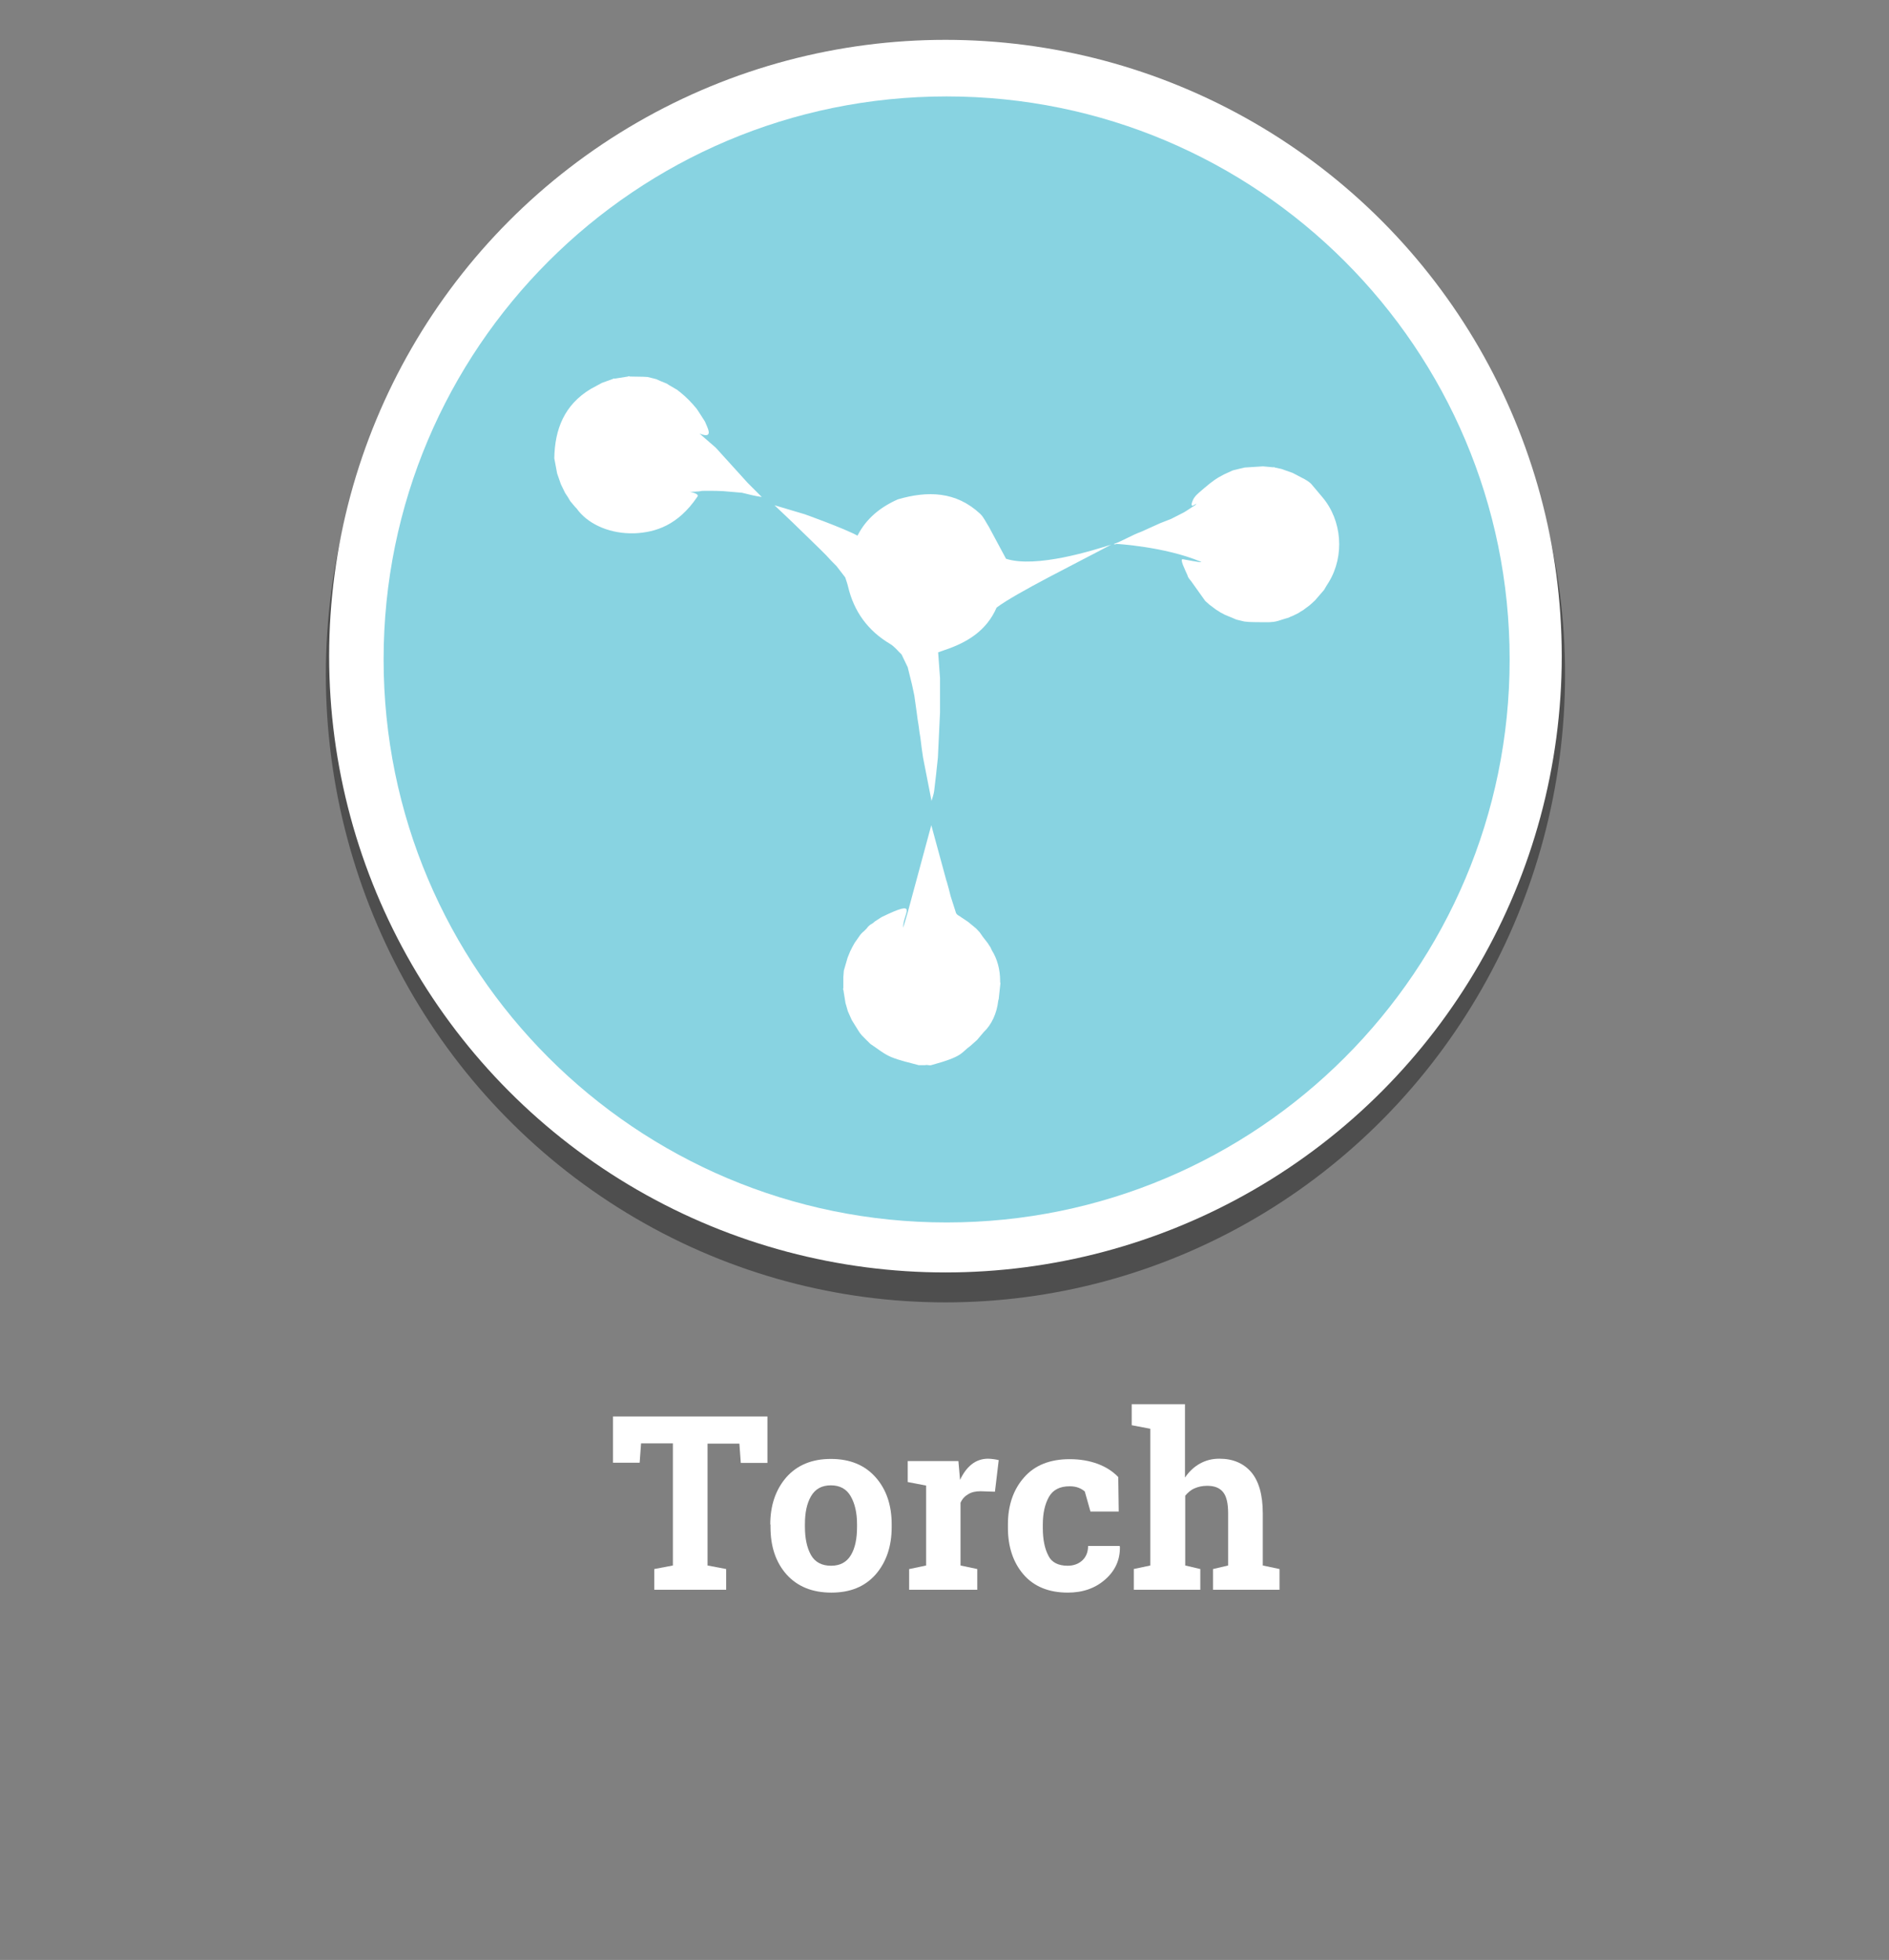 <?xml version="1.0" encoding="utf-8"?>
<!-- Generator: Adobe Illustrator 24.0.2, SVG Export Plug-In . SVG Version: 6.00 Build 0)  -->
<svg version="1.1" id="Layer_1" xmlns="http://www.w3.org/2000/svg" xmlns:xlink="http://www.w3.org/1999/xlink" x="0px" y="0px"
	 viewBox="0 0 801.2 831.3" style="enable-background:new 0 0 801.2 831.3;" xml:space="preserve">
<rect x="0" y="0" width="801.2" height="831.3" fill="#808080" stroke="none"/>
<style type="text/css">
	.st0{opacity:0.39;enable-background:new    ;}
	.st1{fill:#FFFFFF;}
	.st2{enable-background:new    ;}
	.st3{fill:#88D3E1;}
</style>
<ellipse class="st0" cx="401" cy="286.1" rx="262.8" ry="266.3"/>
<circle class="st1" cx="401" cy="278.3" r="261.4"/>
<g class="st2">
	<path class="st1" d="M325.5,600.9v19.6h-11.3l-0.6-8.2h-13.5V664l7.9,1.5v8.8h-30.5v-8.8l7.9-1.5v-51.8h-13.5l-0.6,8.2H260v-19.6
		H325.5z"/>
	<path class="st1" d="M326.7,646.6c0-8.1,2.3-14.8,6.8-20c4.6-5.2,10.9-7.8,18.9-7.8c8.1,0,14.4,2.6,19,7.8c4.6,5.2,6.8,11.9,6.8,20
		v1.1c0,8.2-2.3,14.9-6.8,20.1c-4.6,5.2-10.8,7.7-18.8,7.7c-8.1,0-14.4-2.6-19-7.7c-4.6-5.2-6.8-11.9-6.8-20.1V646.6z M341.4,647.6
		c0,5,0.9,9,2.6,12c1.7,3,4.6,4.5,8.5,4.5c3.8,0,6.6-1.5,8.4-4.5c1.8-3,2.6-7,2.6-12v-1.1c0-4.8-0.9-8.8-2.7-11.9
		c-1.8-3.1-4.6-4.6-8.4-4.6s-6.6,1.5-8.4,4.6c-1.8,3.1-2.6,7-2.6,11.9V647.6z"/>
	<path class="st1" d="M385.7,665.5l7.1-1.5v-33.9l-7.8-1.5v-8.9h21.5l0.7,8c1.3-2.8,2.9-5,4.9-6.6c2-1.6,4.4-2.4,7-2.4
		c0.8,0,1.6,0.1,2.4,0.2c0.9,0.1,1.6,0.3,2.1,0.4l-1.6,13.4l-6.1-0.2c-2.2,0-3.9,0.4-5.3,1.3c-1.4,0.8-2.5,2-3.2,3.6V664l7.1,1.5
		v8.8h-28.9V665.5z"/>
	<path class="st1" d="M452.8,664.1c2.6,0,4.7-0.8,6.3-2.3c1.6-1.5,2.4-3.6,2.4-6.1h13.3l0.2,0.3c0.1,5.5-1.9,10.1-6.2,13.9
		s-9.6,5.6-15.9,5.6c-8.1,0-14.4-2.6-18.8-7.7c-4.4-5.1-6.6-11.8-6.6-19.8v-1.5c0-8,2.3-14.7,6.8-19.8c4.5-5.2,11-7.8,19.4-7.8
		c4.4,0,8.4,0.7,11.9,2c3.5,1.3,6.4,3.2,8.7,5.6l0.2,14.6h-12l-2.4-8.5c-0.7-0.6-1.6-1.2-2.7-1.6c-1.1-0.4-2.3-0.6-3.7-0.6
		c-4.2,0-7.1,1.5-8.8,4.5c-1.7,3-2.6,6.9-2.6,11.7v1.5c0,4.9,0.8,8.8,2.4,11.8C446,662.6,448.8,664.1,452.8,664.1z"/>
	<path class="st1" d="M480.8,665.5l7.1-1.5v-58l-7.9-1.5v-8.9h22.6v31.1c1.7-2.5,3.8-4.5,6.3-5.9c2.5-1.4,5.2-2.1,8.3-2.1
		c5.7,0,10.2,1.9,13.5,5.7c3.2,3.8,4.9,9.6,4.9,17.5V664l7.1,1.5v8.8h-28.2v-8.8l6.4-1.5v-22.2c0-4.2-0.7-7.2-2.2-9
		c-1.5-1.8-3.7-2.6-6.7-2.6c-2.1,0-3.8,0.4-5.4,1.1s-2.8,1.8-3.9,3.1V664l6.4,1.5v8.8h-28.2V665.5z"/>
</g>
<path class="st3" d="M401.5,40.9c-131.9,0-238.8,106.9-238.8,238.8c0,131.9,106.9,238.8,238.8,238.8
	c131.9,0,238.8-106.9,238.8-238.8C640.3,147.8,533.4,40.9,401.5,40.9z M314.7,209c-2.7-0.2-5.4-0.5-8.2-0.7c0,0-3.8-0.2-8.8-0.1
	c-1.4,0.4-5.1,0.4-5.1,0.4s4.5,0.8,3.1,2.2c-8.1,11.9-17.5,15-26.6,15.4c0,0-0.1,0-0.1,0c-0.3,0-0.7,0-1,0c-0.1,0-0.2,0-0.3,0
	c0,0-0.1,0-0.1,0c-0.1,0-0.2,0-0.3,0c0,0,0,0-0.1,0c-9.8-0.2-18.3-4.4-22.6-10.5c-0.4-0.4-0.8-0.8-1.1-1.2c-0.5-0.6-1.1-1.3-1.6-1.9
	c-0.7-1.2-1.4-2.4-2.2-3.5c-0.6-1.2-1.2-2.5-1.8-3.7c-0.5-1.5-1.1-3.1-1.6-4.6c0,0,0,0,0,0c-0.4-2.1-0.8-4.3-1.2-6.4
	c0.2-12.4,4.3-22.7,15.4-29.4c1.6-0.9,3.2-1.7,4.8-2.6c1.6-0.6,3.1-1.1,4.7-1.7c0.2-0.2,0.5-0.2,0.7-0.1c1.9-0.3,3.8-0.6,5.7-0.9
	c0.2-0.2,0.4-0.2,0.7,0c1.9,0,3.8,0.1,5.7,0.1c0.6,0,1.2,0.1,1.9,0.1c1.2,0.3,2.4,0.6,3.6,0.9c0.6,0.3,1.2,0.5,1.8,0.8
	c0.9,0.4,1.8,0.7,2.7,1.1c0.3,0.2,0.6,0.4,0.9,0.6c1.2,0.7,2.4,1.4,3.6,2.1c0.3,0.3,0.6,0.5,1,0.8c0.6,0.5,1.3,1.1,1.9,1.6
	c0.6,0.6,1.2,1.1,1.8,1.7c0.6,0.6,1.2,1.3,1.8,1.9c0.6,0.7,1.2,1.4,1.7,2c0.3,0.5,0.7,1,1,1.5c0.6,0.9,1.2,1.9,1.8,2.8
	c0.3,0.4,0.5,0.8,0.8,1.3c0.7,2,4.1,7.5-2.4,4.9l6.9,6l13.6,15c2,2,4,4,5.9,5.9C320.3,210.4,317.5,209.7,314.7,209z M424.3,417.2
	c-0.2,2.2-0.5,4.3-0.7,6.5c-0.1,0.2-0.1,0.5-0.2,0.7c-0.6,5.5-2.9,10.3-6.2,13.4c-0.9,1.1-1.9,2.2-2.8,3.3c-0.9,0.8-1.9,1.7-2.8,2.5
	c-4.3,3.1-2.8,4.4-16.7,8.2c-0.8,0.2-1.8-0.3-2.5,0c-0.9,0-1.8,0-2.7,0c-3.9-1.1-8-1.9-11.8-3.5c-3.1-1.3-5.8-3.6-8.7-5.5
	c-1.2-1.2-2.5-2.4-3.7-3.7c-0.5-0.6-1-1.2-1.4-1.9c-0.9-1.5-1.9-3-2.8-4.5c-0.6-1.3-1.1-2.5-1.7-3.8c-0.3-1.2-0.7-2.4-1-3.5
	c0,0,0,0,0,0c-0.3-1.9-0.6-3.7-0.9-5.6l0,0c-0.2-0.2-0.2-0.4,0-0.6c0-1.6,0-3.2,0-4.8c0.1-0.9,0.1-1.8,0.2-2.7
	c0.5-1.8,1.1-3.7,1.6-5.5c0.4-0.9,0.7-1.8,1.1-2.7c0.3-0.6,0.6-1.2,0.9-1.8c0.3-0.6,0.7-1.2,1-1.8c0.6-0.9,1.3-1.8,1.9-2.7
	c0,0,0,0,0,0c0.5-0.8,1.2-1.6,2-2.2c0.4-0.4,0.8-0.8,1.2-1.2c0.6-0.9,1.4-1.6,2.4-2.1c0.4-0.3,0.8-0.6,1.1-0.9
	c0.9-0.6,1.9-1.2,2.8-1.8c0,0,0,0,0,0c16.6-8.1,8.8-1.3,9.2,4.5c0,0,1.1-3.9,1.9-6.5l0,0l10-37l6.4,23.5c0,0.1,0,0.1,0.1,0.2
	c0.6,2.1,1.2,4.3,1.7,6.4l2.3,7.2c0.7,1.1,1.3,1,2.4,1.9c0.9,0.6,1.8,1.2,2.7,1.8c1.1,0.9,2.3,1.9,3.4,2.8c0.5,0.5,1,1.1,1.5,1.6
	c0.5,0.7,0.9,1.3,1.4,2c0.7,0.9,1.4,1.8,2.1,2.7c0.4,0.6,0.7,1.2,1.1,1.7c0,0,0,0,0,0c0.2,0.4,0.4,0.9,0.6,1.3
	c2.2,3.5,3.5,8,3.5,12.9c0,0.2,0,0.4,0,0.6C424.3,416.7,424.3,417,424.3,417.2z M422.7,257.7c-4.3,9.9-12.6,14.9-22.3,18.1
	c-0.8,0.3-1.7,0.6-2.5,0.9c0.3,3.6,0.5,7.3,0.8,10.9c0,0.6,0,1.3,0,1.9c0,1.2,0,2.4,0,3.6l0,0c0,3,0,6.1,0,9.1
	c-0.2,4.9-0.5,9.9-0.7,14.8c-0.1,1.5-0.1,2.9-0.2,4.3l0,0c-0.5,4.8-1,9.6-1.6,14.3c-0.2,1.4-0.7,2.7-1.1,4.1
	c-1.2-6.1-2.4-12.3-3.6-18.4c-0.4-2.7-0.8-5.4-1.1-8.2c-0.3-1.8-0.6-3.7-0.8-5.5l0,0c-0.3-1.8-0.6-3.6-0.8-5.5
	c-0.3-2.4-0.7-4.7-1-7.1c-0.3-1.6-0.7-3.2-1-4.7c-0.6-2.4-1.2-4.9-1.8-7.3c-0.9-1.8-1.7-3.6-2.6-5.4c-1.6-1.5-3-3.4-4.9-4.5
	c-9.4-5.6-15.3-13.7-17.8-24.3c-0.3-1.3-0.8-2.6-1.2-3.9c-1.2-1.6-2.5-3.2-3.7-4.8c-1.5-1.5-3-3-4.4-4.6c-0.9-0.9-1.8-1.8-2.7-2.7
	l0,0c-3.8-3.7-7.5-7.3-11.3-11c-2.6-2.5-5.3-5-7.9-7.5c4,1.2,8.1,2.4,12.1,3.6c0.1,0,0.2,0.1,0.3,0.1l0.1,0c0,0,17.1,6.1,22.7,9.2
	c3.7-7.3,9.7-12.1,17.1-15.4c12.7-3.7,24.7-3.4,34.9,6.1c1.6,1.5,2.5,3.7,3.7,5.5l0,0c2.4,4.5,4.9,9.1,7.3,13.6
	c12.7,4.1,37.1-3.6,44.6-6C456.7,238.8,431.1,251.4,422.7,257.7z M563.6,246.9c-0.7,1.1-1.4,2.2-2,3.3c-1.3,1.5-2.5,2.9-3.8,4.4
	c-0.6,0.6-1.7,1.6-2.3,2.1c-0.9,0.7-1.9,1.4-2.8,2.1c-0.7,0.4-1.4,0.8-2.1,1.3c-0.8,0.4-1.7,0.8-2.5,1.2l0,0
	c-0.3,0.1-0.5,0.2-0.8,0.3c-0.6,0.4-1.4,0.6-2.2,0.8c-0.4,0.1-0.9,0.3-1.3,0.4c-1.1,0.4-2.4,0.8-3.9,1c-0.1,0-0.1,0-0.2,0
	c-0.1,0-0.2,0-0.2,0c-0.5,0.1-1,0.1-1.6,0.1c0,0,0.1,0,0.1,0c-0.3,0-0.5,0-0.8,0c-0.1,0-0.3,0-0.4,0c-0.4,0-0.7,0-1.1,0
	c-2,0-4,0-6.1-0.1c-0.6-0.1-1.2-0.1-1.9-0.2c-1.1-0.3-2.2-0.5-3.3-0.8c-0.7-0.3-1.4-0.6-2.1-0.9c-0.9-0.4-1.8-0.7-2.7-1.1
	c-0.6-0.3-1.2-0.7-1.9-1c-0.6-0.4-1.2-0.8-1.9-1.2c0,0,0,0,0,0c-0.9-0.7-1.9-1.4-2.8-2.1l-1.8-1.6c-2-2.8-4-5.6-6-8.4l0,0
	c-1.6-1.8-1.5-2.4-1.5-2.4c-1-2.3-3.5-7.2-2-6.9c7,1.3,8.5,1.5,7.5,1c-15.4-6.4-35.6-7.5-35.6-7.5c-0.6,0.2-1.1,0.3-1.1,0
	c3.5-1.2,7.9-3.9,11.4-5.1c2.7-1.2,5.5-2.5,8.2-3.7c1.5-0.6,3-1.2,4.6-1.8l0,0c1.8-0.9,3.7-1.9,5.5-2.8c2-1.2,3-2,4.7-3
	c2.2-2.5-3.4,3.3-0.8-2.5c0,0,0.5-0.8,0.5-0.8c0.8-1.1,1.5-1.6,2-2.1c1.5-1.3,3-2.6,4.5-3.8c0.7-0.5,1.3-1,2-1.5
	c0.6-0.4,1.2-0.8,1.7-1.1c0.8-0.4,1.6-0.9,2.4-1.3c1.2-0.5,2.3-1.1,3.5-1.6c0.2-0.1,0.4-0.1,0.6-0.2l4.6-1.1
	c2.2-0.1,5.6-0.4,7.8-0.5c1.4,0.1,2.9,0.3,4.3,0.4c0.3-0.1,0.5-0.1,0.7,0.1c0.9,0.2,1.8,0.4,2.8,0.6c1.6,0.6,3.2,1.1,4.8,1.7
	c1.3,0.7,2.7,1.4,4,2.1c0.7,0.4,1.1,0.5,1.3,0.7l0,0c0,0,1.5,0.8,2.5,1.8c0,0,0,0,0,0c1.6,1.9,3.2,3.8,4.8,5.7
	C569.2,220.7,570.4,235.7,563.6,246.9z"/>
</svg>
